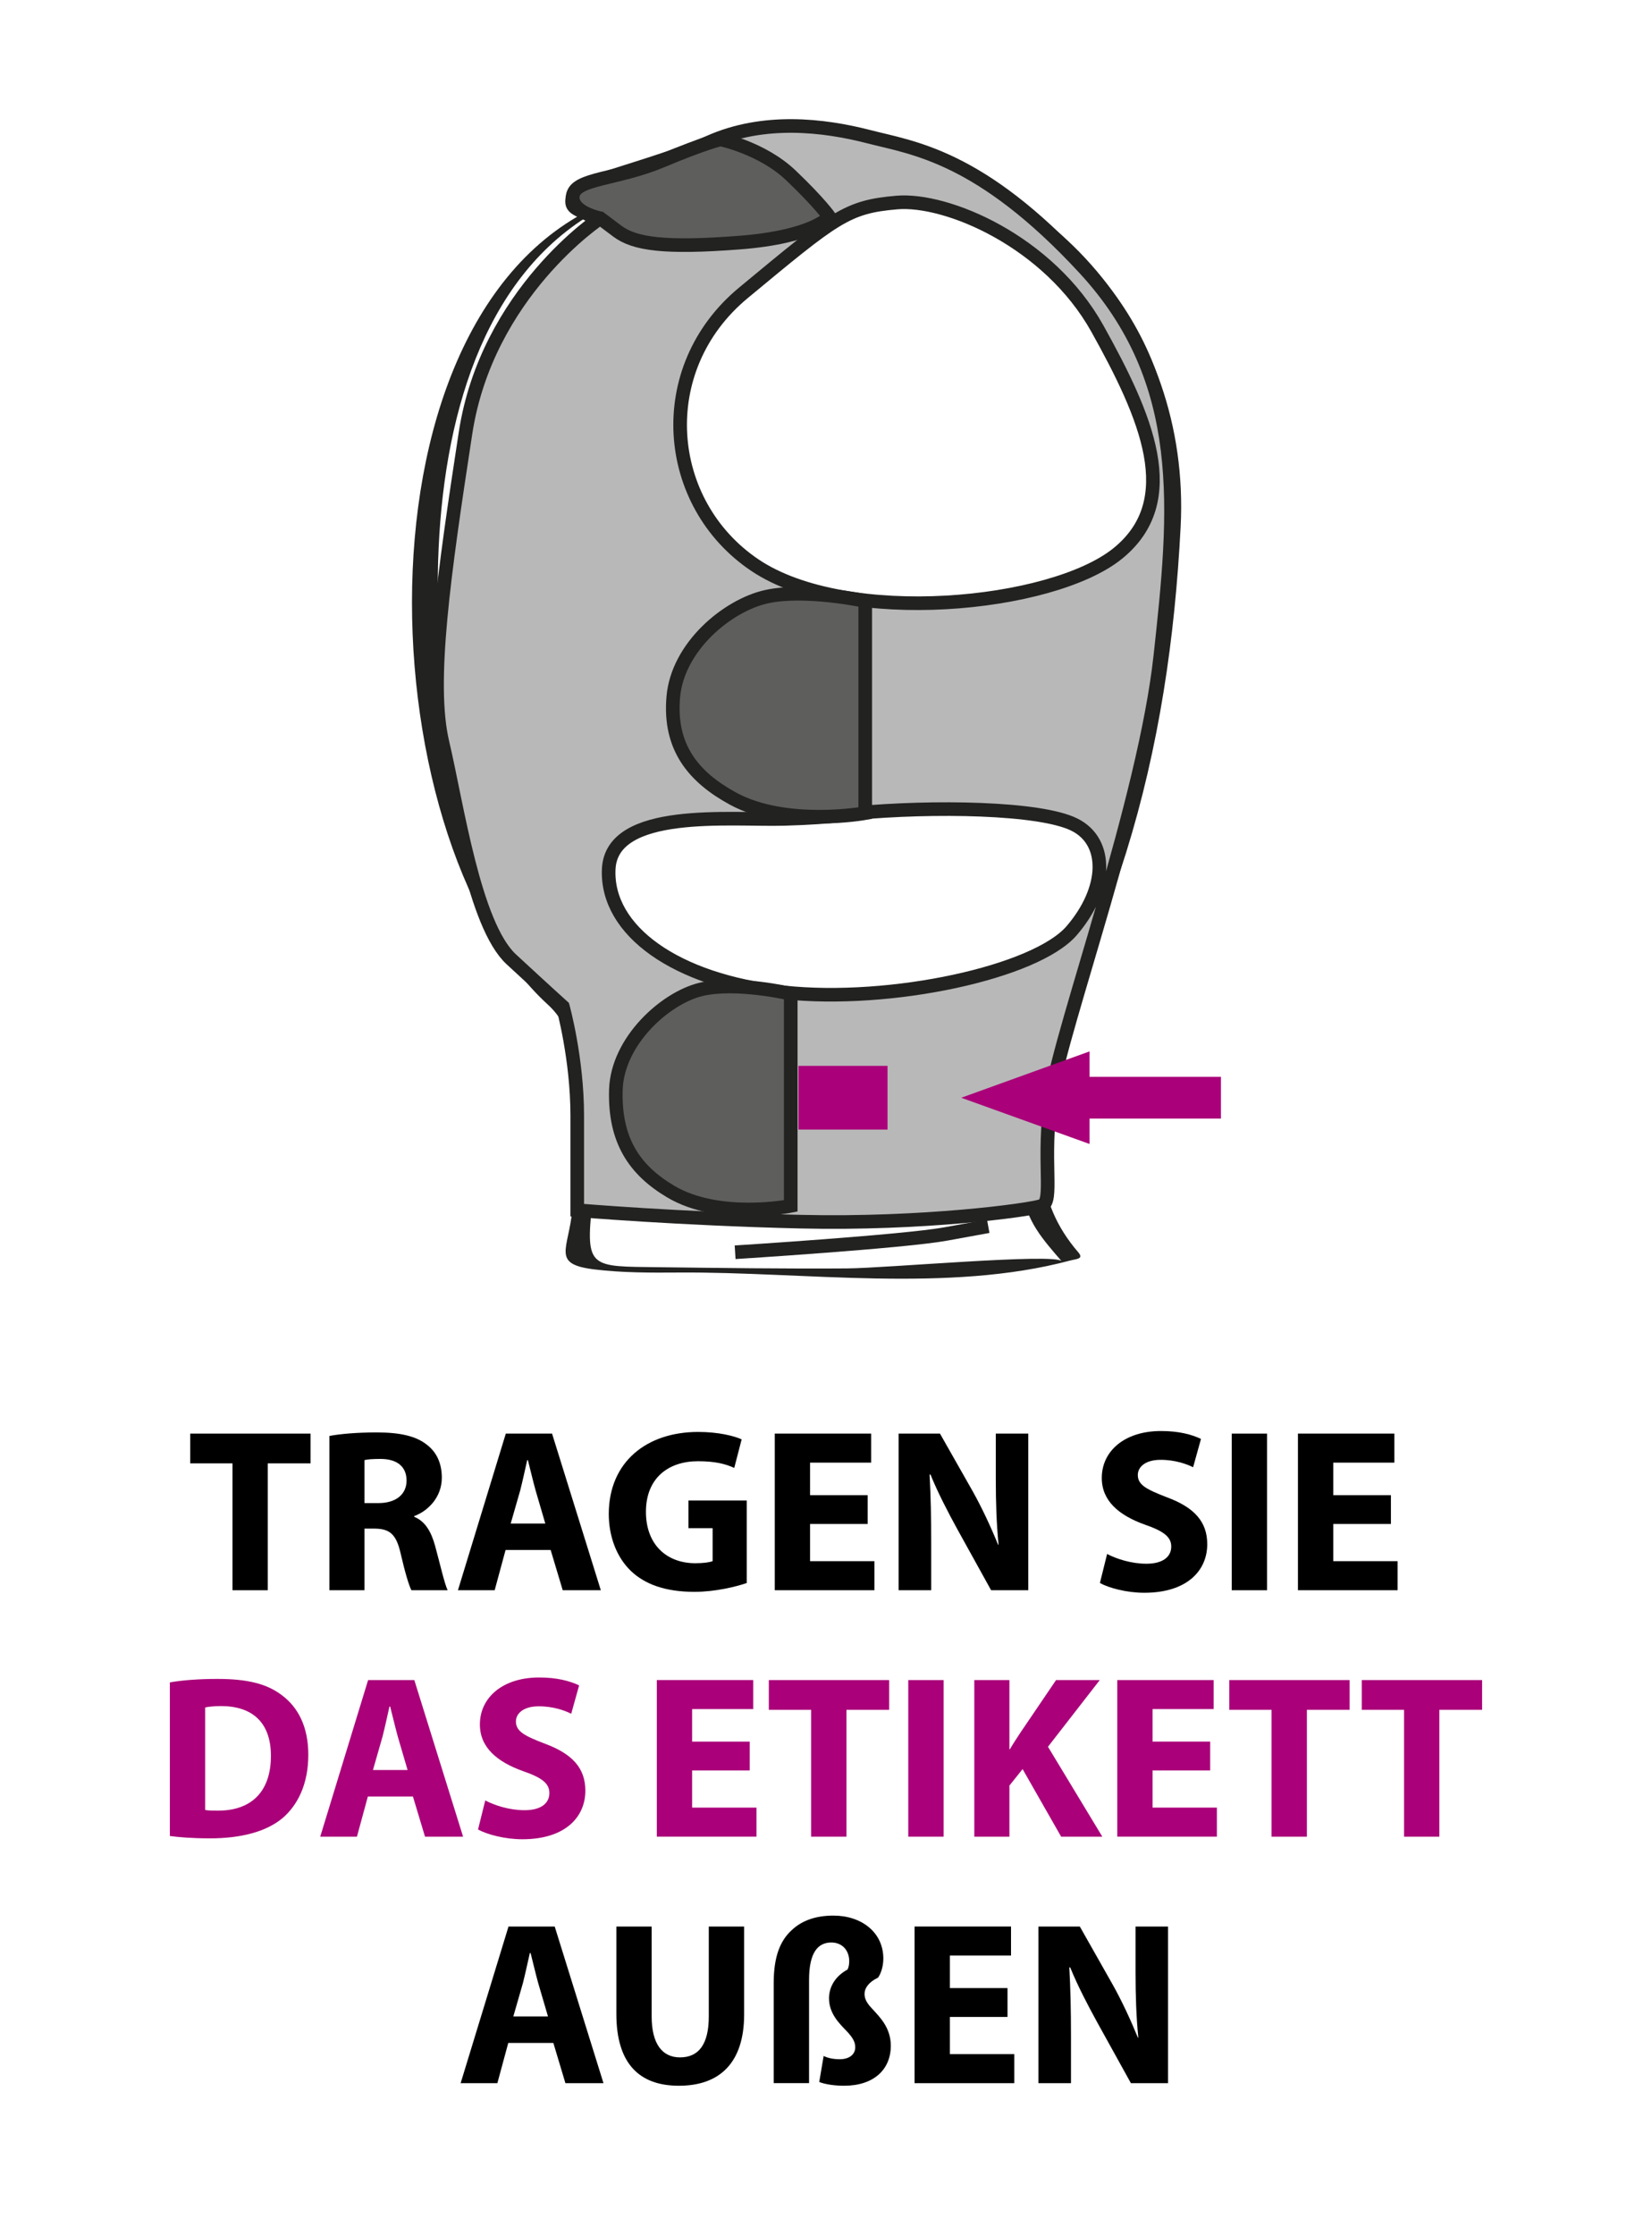 <?xml version="1.0" encoding="utf-8"?>
<!-- Generator: Adobe Illustrator 16.0.3, SVG Export Plug-In . SVG Version: 6.00 Build 0)  -->
<!DOCTYPE svg PUBLIC "-//W3C//DTD SVG 1.1//EN" "http://www.w3.org/Graphics/SVG/1.1/DTD/svg11.dtd">
<svg version="1.1" id="Vrstva_1" xmlns="http://www.w3.org/2000/svg" xmlns:xlink="http://www.w3.org/1999/xlink" x="0px" y="0px"
	 width="60.667px" height="82.043px" viewBox="-4.708 164.521 60.667 82.043" enable-background="new -4.708 164.521 60.667 82.043"
	 xml:space="preserve">
<path fill="#5E5E5D" stroke="#222221" stroke-width="0.5" stroke-miterlimit="10" d="M22.288,210.491c0,0,6.165-0.387,7.73-0.67
	c1.565-0.285,1.565-0.285,1.565-0.285"/>
<g>
	<path d="M3.83,218.24H2.277v-1.092h4.419v1.092H5.126v4.658H3.83V218.24z"/>
	<path d="M7.389,217.234c0.418-0.078,1.033-0.129,1.731-0.129c0.854,0,1.451,0.129,1.86,0.461c0.35,0.273,0.537,0.674,0.537,1.203
		c0,0.725-0.521,1.229-1.015,1.407v0.026c0.4,0.162,0.622,0.537,0.768,1.065c0.179,0.657,0.35,1.408,0.461,1.63h-1.331
		c-0.086-0.162-0.23-0.632-0.393-1.34c-0.162-0.725-0.409-0.912-0.946-0.921H8.677v2.261H7.389V217.234z M8.677,219.699H9.19
		c0.647,0,1.032-0.324,1.032-0.827c0-0.521-0.359-0.794-0.956-0.794c-0.315,0-0.495,0.018-0.589,0.043V219.699z"/>
	<path d="M13.858,221.421l-0.4,1.477h-1.349l1.758-5.75h1.698l1.791,5.75h-1.399l-0.443-1.477H13.858z M15.317,220.449l-0.357-1.219
		c-0.095-0.342-0.197-0.777-0.282-1.109h-0.025c-0.077,0.341-0.171,0.775-0.256,1.109l-0.35,1.219H15.317z"/>
	<path d="M22.716,222.633c-0.4,0.137-1.16,0.324-1.92,0.324c-1.049,0-1.809-0.265-2.337-0.768c-0.521-0.504-0.811-1.255-0.811-2.099
		c0.009-1.911,1.398-3.003,3.284-3.003c0.743,0,1.314,0.146,1.596,0.272l-0.272,1.049c-0.316-0.145-0.7-0.246-1.332-0.246
		c-1.082,0-1.911,0.613-1.911,1.859c0,1.194,0.752,1.886,1.817,1.886c0.29,0,0.529-0.034,0.632-0.077v-1.211h-0.888v-1.016h2.142
		V222.633z"/>
	<path d="M27.156,220.466H25.04v1.365h2.364v1.066h-3.66v-5.75h3.54v1.066H25.04v1.194h2.116V220.466z"/>
	<path d="M28.292,222.898v-5.75h1.519l1.196,2.107c0.34,0.605,0.674,1.322,0.938,1.971h0.018c-0.076-0.76-0.102-1.535-0.102-2.406
		v-1.672h1.193v5.75h-1.365l-1.229-2.219c-0.341-0.622-0.725-1.355-0.998-2.029h-0.033c0.043,0.768,0.06,1.578,0.06,2.516v1.732
		H28.292z"/>
	<path d="M35.949,221.567c0.342,0.18,0.889,0.358,1.443,0.358c0.596,0,0.912-0.248,0.912-0.631c0-0.35-0.273-0.563-0.965-0.803
		c-0.955-0.341-1.586-0.87-1.586-1.715c0-0.98,0.828-1.723,2.176-1.723c0.656,0,1.125,0.128,1.467,0.29l-0.289,1.04
		c-0.223-0.11-0.641-0.272-1.195-0.272c-0.563,0-0.836,0.265-0.836,0.556c0,0.365,0.316,0.527,1.066,0.818
		c1.016,0.375,1.484,0.904,1.484,1.723c0,0.964-0.734,1.783-2.313,1.783c-0.656,0-1.305-0.18-1.629-0.358L35.949,221.567z"/>
	<path d="M41.822,217.148v5.75h-1.297v-5.75H41.822z"/>
	<path d="M46.371,220.466h-2.117v1.365h2.363v1.066h-3.66v-5.75h3.541v1.066h-2.244v1.194h2.117V220.466z"/>
	<path fill="#AA0079" d="M1.53,226.281c0.478-0.085,1.1-0.127,1.749-0.127c1.1,0,1.816,0.179,2.363,0.597
		c0.597,0.443,0.972,1.159,0.972,2.185c0,1.1-0.401,1.859-0.947,2.328c-0.605,0.504-1.535,0.742-2.661,0.742
		c-0.674,0-1.16-0.043-1.476-0.086V226.281z M2.826,230.964c0.111,0.025,0.299,0.025,0.453,0.025
		c1.186,0.009,1.962-0.64,1.962-2.013c0-1.237-0.7-1.825-1.826-1.825c-0.281,0-0.478,0.025-0.589,0.051V230.964z"/>
	<path fill="#AA0079" d="M8.801,230.47L8.4,231.945H7.052l1.758-5.749h1.697l1.791,5.749H10.9l-0.444-1.475H8.801z M10.26,229.498
		l-0.358-1.221c-0.094-0.341-0.196-0.775-0.282-1.109H9.594c-0.076,0.342-0.171,0.777-0.256,1.109l-0.35,1.221H10.26z"/>
	<path fill="#AA0079" d="M13.112,230.615c0.342,0.18,0.888,0.358,1.441,0.358c0.598,0,0.914-0.247,0.914-0.632
		c0-0.35-0.273-0.563-0.964-0.801c-0.956-0.342-1.588-0.871-1.588-1.715c0-0.981,0.828-1.724,2.176-1.724
		c0.657,0,1.126,0.128,1.468,0.29l-0.29,1.041c-0.222-0.111-0.64-0.273-1.194-0.273c-0.563,0-0.837,0.266-0.837,0.555
		c0,0.367,0.315,0.529,1.066,0.818c1.016,0.376,1.484,0.904,1.484,1.724c0,0.964-0.732,1.783-2.312,1.783
		c-0.657,0-1.305-0.179-1.629-0.358L13.112,230.615z"/>
	<path fill="#AA0079" d="M22.824,229.514h-2.115v1.364h2.363v1.066h-3.66v-5.749h3.54v1.066h-2.243v1.194h2.115V229.514z"/>
	<path fill="#AA0079" d="M25.079,227.288h-1.553v-1.092h4.419v1.092h-1.569v4.657h-1.297V227.288z"/>
	<path fill="#AA0079" d="M29.944,226.196v5.749h-1.297v-5.749H29.944z"/>
	<path fill="#AA0079" d="M31.072,226.196h1.289v2.542h0.016c0.129-0.222,0.266-0.426,0.4-0.631l1.297-1.911h1.605l-1.902,2.448
		l1.996,3.301h-1.512l-1.416-2.482l-0.484,0.606v1.876h-1.289V226.196z"/>
	<path fill="#AA0079" d="M39.734,229.514h-2.115v1.364h2.361v1.066h-3.658v-5.749h3.539v1.066h-2.242v1.194h2.115V229.514z"/>
	<path fill="#AA0079" d="M41.988,227.288h-1.553v-1.092h4.42v1.092h-1.57v4.657h-1.297V227.288z"/>
	<path fill="#AA0079" d="M46.853,227.288H45.3v-1.092h4.42v1.092h-1.57v4.657h-1.297V227.288z"/>
	<path d="M13.957,239.517l-0.4,1.477h-1.349l1.758-5.75h1.697l1.791,5.75h-1.398l-0.443-1.477H13.957z M15.416,238.544l-0.358-1.22
		c-0.095-0.341-0.196-0.776-0.281-1.108H14.75c-0.078,0.341-0.171,0.775-0.256,1.108l-0.351,1.22H15.416z"/>
	<path d="M19.223,235.244v3.301c0,0.998,0.384,1.502,1.041,1.502c0.683,0,1.057-0.477,1.057-1.502v-3.301h1.298v3.225
		c0,1.775-0.896,2.619-2.397,2.619c-1.45,0-2.295-0.811-2.295-2.637v-3.207H19.223z"/>
	<path d="M23.705,240.994v-3.678c0-0.972,0.239-1.552,0.657-1.936c0.367-0.35,0.878-0.538,1.535-0.538
		c1.033,0,1.834,0.614,1.834,1.579c0,0.256-0.076,0.537-0.195,0.699c-0.342,0.162-0.495,0.384-0.495,0.598
		c0,0.195,0.094,0.35,0.298,0.563c0.282,0.307,0.666,0.691,0.666,1.34c0,0.869-0.623,1.467-1.715,1.467
		c-0.315,0-0.674-0.043-0.913-0.137l0.162-0.956c0.154,0.077,0.358,0.12,0.589,0.12c0.367,0,0.571-0.188,0.571-0.436
		c0-0.213-0.102-0.365-0.307-0.589c-0.282-0.29-0.656-0.656-0.656-1.211c0-0.427,0.238-0.819,0.682-1.058
		c0.043-0.094,0.06-0.188,0.06-0.307c0-0.385-0.247-0.684-0.657-0.684c-0.477,0-0.818,0.342-0.818,1.374v3.788H23.705z"/>
	<path d="M32.291,238.562h-2.116v1.365h2.364v1.066h-3.661v-5.75h3.542v1.066h-2.245v1.194h2.116V238.562z"/>
	<path d="M33.427,240.994v-5.75h1.52l1.193,2.107c0.342,0.605,0.674,1.322,0.939,1.971h0.016c-0.076-0.76-0.102-1.536-0.102-2.406
		v-1.672h1.193v5.75h-1.363l-1.229-2.219c-0.342-0.623-0.727-1.355-1-2.029h-0.033c0.043,0.768,0.061,1.578,0.061,2.516v1.732
		H33.427z"/>
</g>
<g>
	<g>
		<g>
			<path fill="#222221" d="M18.298,171.679c-10.359,3.239-9.616,23.575-2.884,29.724c1.798,1.642,1.092,5.406,0.898,7.511
				c-0.136,1.479-0.79,2.011,0.802,2.206c1.035,0.127,2.077,0.122,3.118,0.115c4.592-0.032,9.877,0.76,14.362-0.441
				c0.213-0.058,0.512-0.05,0.297-0.3c-1.653-1.917-1.494-3.896-1.041-6.326c0.521-2.799,1.94-5.601,2.788-8.319
				c1.222-3.921,1.8-7.896,2.011-11.988c0.385-7.433-5.001-13.556-12.403-13.978c-2.632-0.15-5.534,0.886-7.96,1.801
				c0.232-0.087,0.491-0.105,0.725-0.193c6.79-2.562,12.283-1.281,16.773,4.248c3.958,4.873,1.98,13.396,0.555,18.838
				c-1.159,4.424-3.893,8.973-3.487,13.648c0.095,1.101,0.757,1.816,1.427,2.594c-0.26-0.302-6.432,0.255-7.879,0.265
				c-2.32,0.016-4.65-0.017-6.971-0.045c-2.442-0.03-2.646,0.053-2.391-2.318c0.263-2.452,0.414-4.743-0.563-7.062
				c-0.719-1.708-2.603-2.533-3.304-4.503c-2.612-7.339-3.633-22.702,5.828-25.661C18.828,171.546,18.514,171.612,18.298,171.679z"
				/>
		</g>
	</g>
	<path fill="#B8B8B8" stroke="#222221" stroke-width="0.5" stroke-miterlimit="10" d="M35.118,174.375
		c-3.841-4.156-6.315-4.42-7.945-4.842c-1.632-0.42-3.843-0.683-5.842,0.211c-2.001,0.895-4.894,1.474-4.999,1.947s0,0.474,1,0.842
		c0,0-4.158,2.736-4.946,7.893c-0.789,5.158-1.368,9.156-0.842,11.367c0.524,2.21,1.157,6.682,2.525,7.945
		c1.367,1.264,1.894,1.736,1.894,1.736s0.527,1.896,0.527,3.999c0,2.106,0,3.475,0,3.475s3.735,0.315,8.209,0.42
		c4.473,0.104,8.368-0.42,8.84-0.579c0.473-0.158,0-1.631,0.369-4.104c0.369-2.475,3.42-10.787,3.998-16.103
		C38.487,183.269,38.959,178.534,35.118,174.375z M34.645,198.688c-1.316,1.525-6.631,2.684-10.578,2.262s-6.525-2.262-6.421-4.525
		c0.106-2.264,4.473-1.789,6.421-1.842c1.946-0.053,2.631-0.211,2.631-0.211c2.842-0.263,6.789-0.21,8.052,0.422
		C36.012,195.424,35.961,197.161,34.645,198.688z M36.329,184.847c-2.422,1.946-9.946,2.684-13.314,0.421
		c-3.367-2.263-3.789-7.209-0.421-9.998c3.367-2.789,3.789-3.156,5.631-3.314c1.835-0.158,5.577,1.42,7.368,4.631
		C37.381,179.795,38.749,182.9,36.329,184.847z"/>
	<path fill="#5E5E5D" stroke="#222221" stroke-width="0.5" stroke-miterlimit="10" d="M20.017,190.11
		c0.156-1.842,1.98-3.363,3.42-3.684c1.42-0.316,3.629,0.158,3.629,0.158v7.787c0,0-2.894,0.526-4.841-0.525
		C20.755,193.05,19.857,191.952,20.017,190.11z"/>
	<path fill="#5E5E5D" stroke="#222221" stroke-width="0.5" stroke-miterlimit="10" d="M17.909,204.527
		c0.055-1.788,1.805-3.362,3.114-3.683c1.295-0.316,3.307,0.158,3.307,0.158v7.787c0,0-2.636,0.527-4.408-0.526
		C18.582,207.469,17.854,206.375,17.909,204.527z"/>
	<path fill="#5E5E5D" stroke="#222221" stroke-width="0.5" stroke-miterlimit="10" d="M25.751,172.481c0,0-0.579,0.737-3.315,0.947
		c-2.736,0.211-3.842,0.053-4.472-0.42c-0.632-0.475-0.632-0.475-0.632-0.475s-1.104-0.217-1-0.842
		c0.105-0.631,1.632-0.579,3.262-1.263c1.613-0.677,2.158-0.789,2.158-0.789s1.526,0.315,2.578,1.315S25.751,172.481,25.751,172.481
		z"/>
	<g>
		<rect x="33.719" y="204.051" fill-rule="evenodd" clip-rule="evenodd" fill="#AA0079" width="6.41" height="1.533"/>
		<polygon fill-rule="evenodd" clip-rule="evenodd" fill="#AA0079" points="35.303,203.118 35.303,206.516 30.592,204.819 		"/>
	</g>
	<rect x="24.614" y="203.649" fill-rule="evenodd" clip-rule="evenodd" fill="#AA0079" width="3.271" height="2.338"/>
</g>
</svg>
